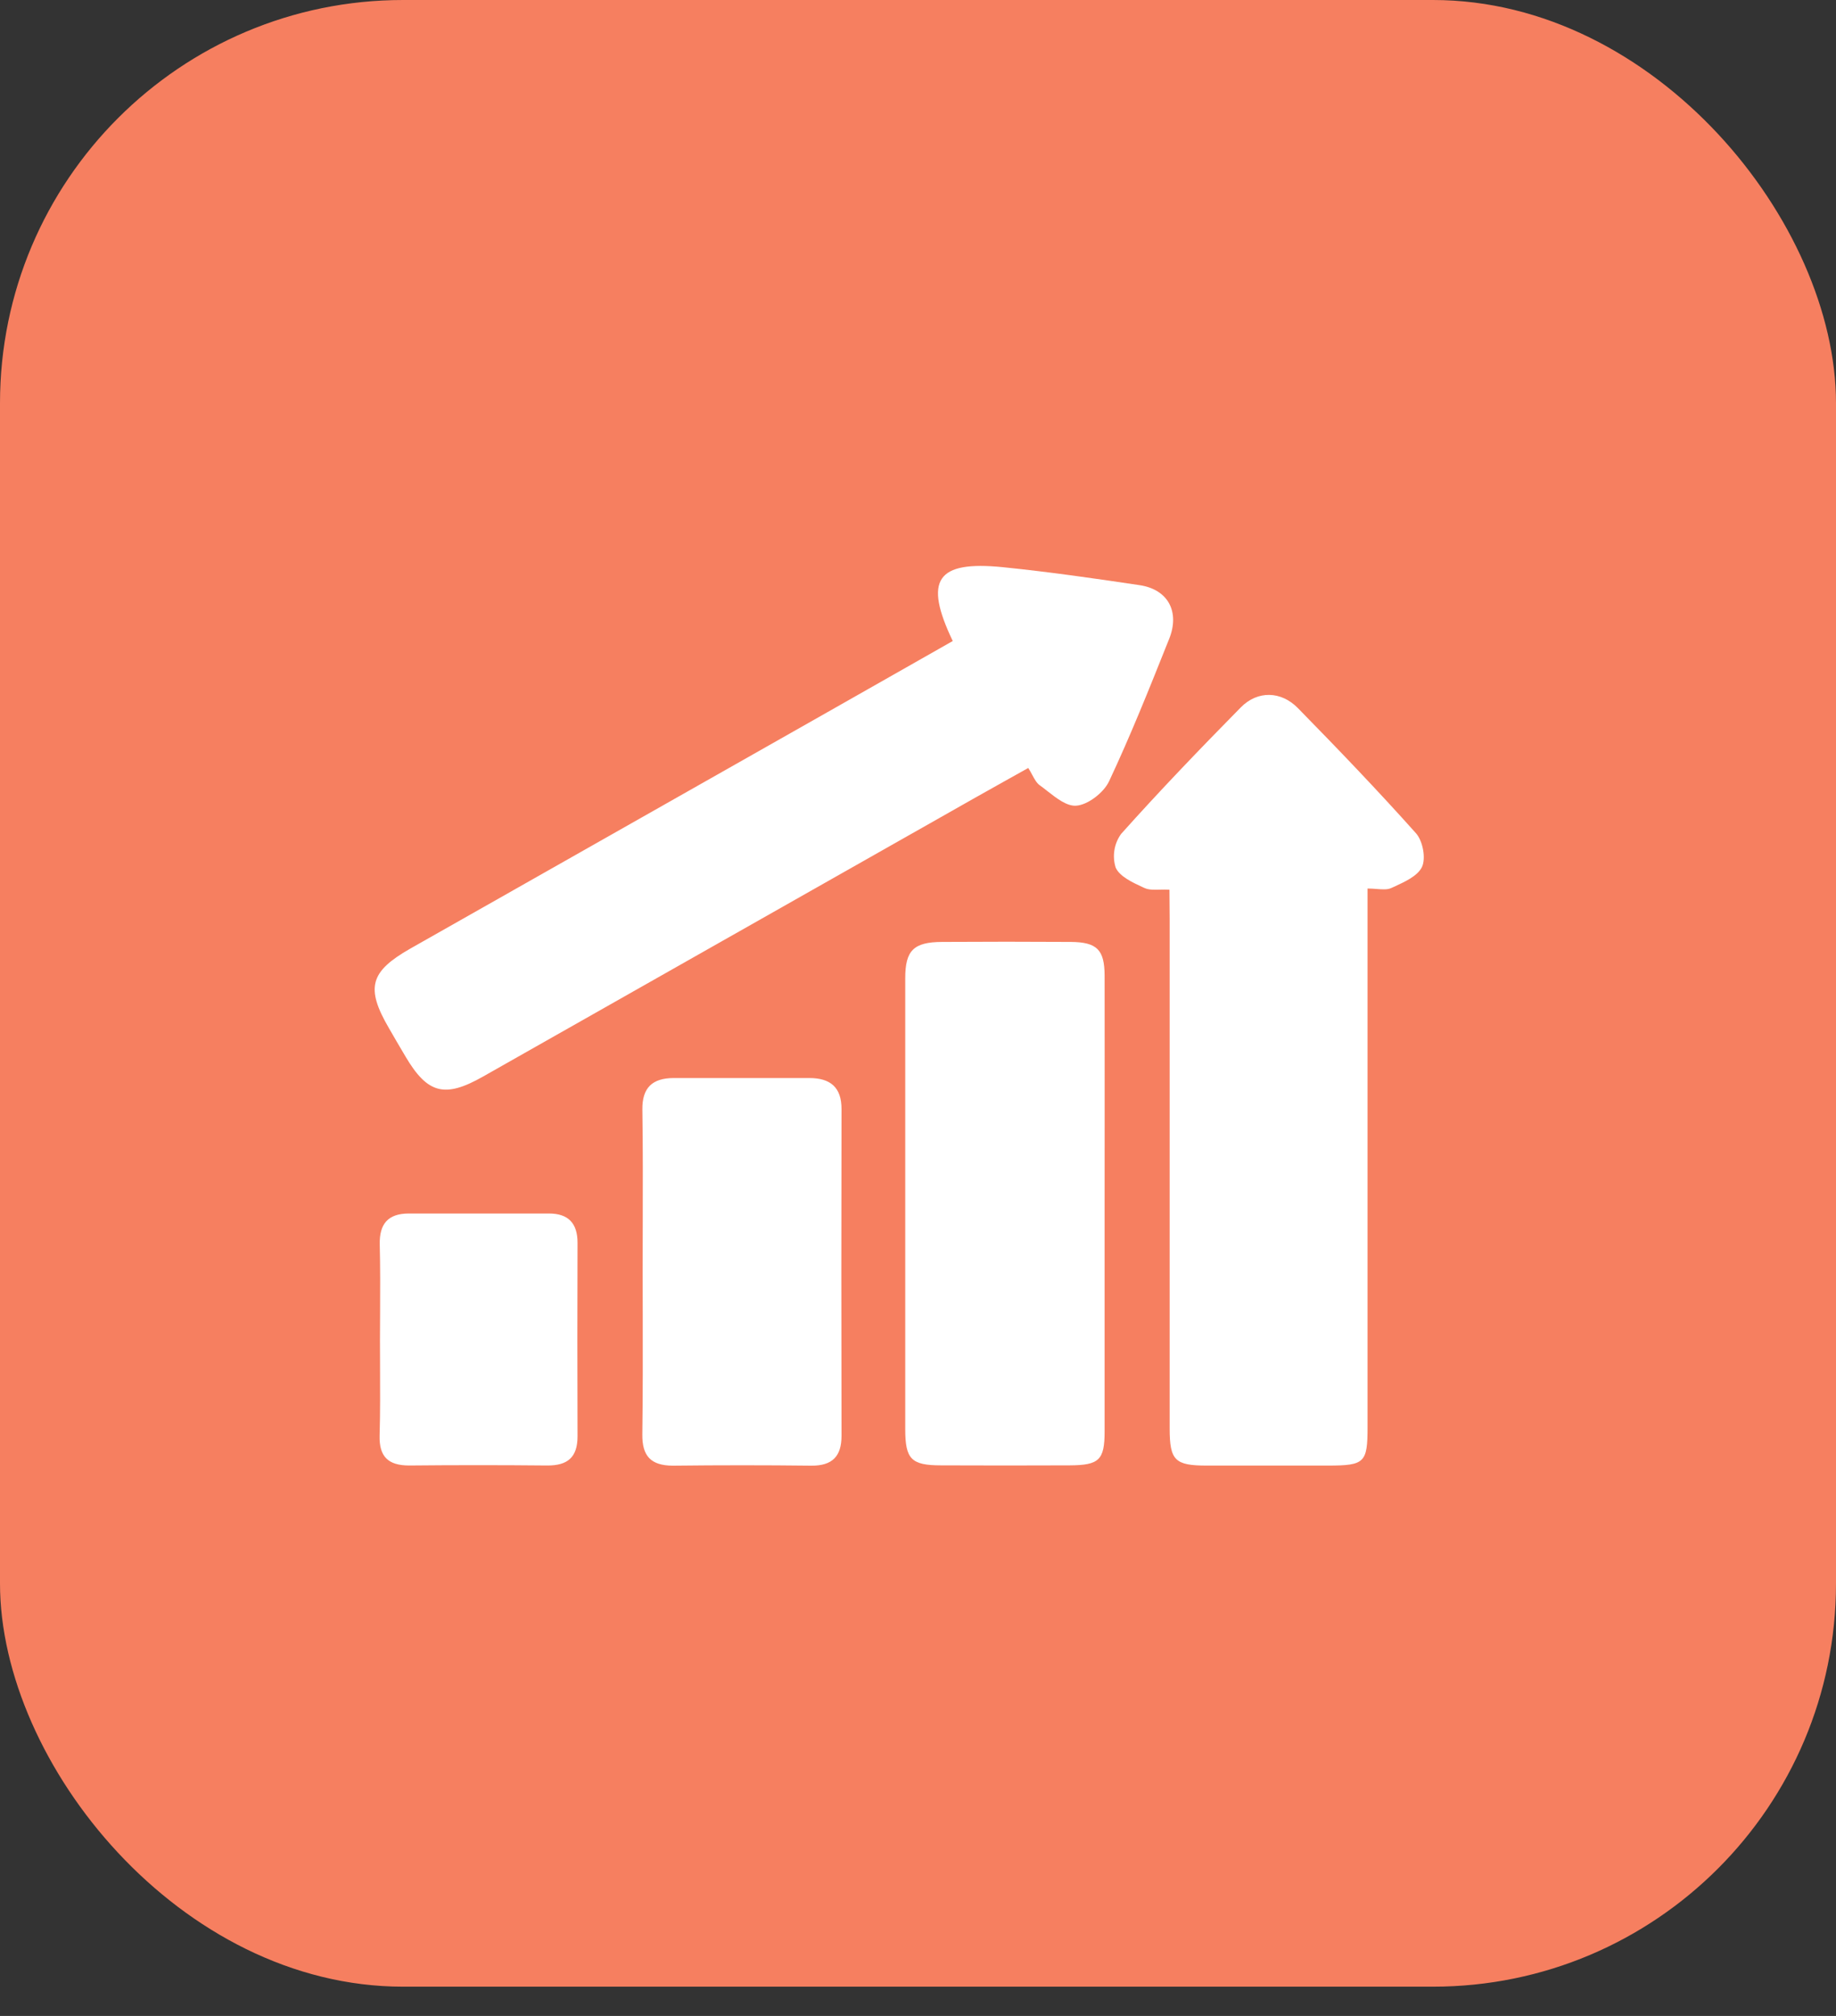<svg width="41" height="45" viewBox="0 0 41 45" fill="none" xmlns="http://www.w3.org/2000/svg">
<rect x="0" y="0" width="41" height="45" fill="#333333" stroke="none"/>
<rect width="41" height="44.347" rx="9" fill="#F67F60"/>
<path fill-rule="evenodd" clip-rule="evenodd" d="M21.276 14.309C20.621 12.939 20.915 12.512 22.397 12.661C23.417 12.765 24.434 12.91 25.448 13.062C26.087 13.157 26.353 13.659 26.106 14.269L26.078 14.338L26.078 14.338C25.662 15.38 25.244 16.425 24.766 17.442C24.648 17.693 24.29 17.971 24.028 17.985C23.823 17.997 23.602 17.825 23.393 17.662C23.335 17.616 23.277 17.57 23.22 17.53C23.15 17.48 23.105 17.397 23.052 17.3C23.026 17.25 22.997 17.197 22.962 17.143C22.794 17.237 22.629 17.329 22.464 17.421L22.464 17.421L22.464 17.421L22.464 17.421L22.464 17.421C22.231 17.552 22 17.68 21.771 17.81L10.782 24.034C9.931 24.516 9.547 24.415 9.056 23.585C8.931 23.376 8.81 23.167 8.686 22.952C8.161 22.051 8.261 21.69 9.159 21.177L16.285 17.14C17.938 16.205 19.59 15.266 21.276 14.309ZM25.907 19.859H25.907C25.771 19.863 25.651 19.866 25.553 19.82L25.533 19.811C25.296 19.702 25.002 19.566 24.914 19.366C24.875 19.241 24.865 19.108 24.886 18.978C24.906 18.849 24.957 18.725 25.034 18.617C25.898 17.651 26.798 16.715 27.709 15.79C28.083 15.411 28.608 15.421 28.986 15.809C29.882 16.723 30.769 17.647 31.621 18.601C31.773 18.772 31.847 19.161 31.753 19.355C31.654 19.557 31.368 19.686 31.121 19.799L31.07 19.822C30.983 19.863 30.873 19.854 30.744 19.844C30.68 19.839 30.611 19.834 30.539 19.834V20.477V31.855C30.539 32.652 30.475 32.714 29.657 32.715H26.946C26.239 32.715 26.12 32.599 26.12 31.889V20.511L26.115 19.86C26.043 19.856 25.973 19.858 25.907 19.859ZM24.667 31.953V26.894C24.667 26.326 24.667 25.757 24.668 25.189C24.668 24.053 24.669 22.917 24.667 21.78C24.665 21.2 24.499 21.031 23.911 21.026C22.953 21.02 21.996 21.02 21.039 21.026C20.404 21.029 20.215 21.214 20.215 21.835V31.902C20.215 32.571 20.349 32.71 21.014 32.71C21.971 32.714 22.929 32.714 23.885 32.71C24.545 32.707 24.667 32.591 24.667 31.953ZM14.351 28.366C14.351 28.028 14.352 27.689 14.353 27.351V27.351C14.355 26.489 14.358 25.628 14.345 24.769C14.338 24.276 14.572 24.066 15.044 24.064H18.071C18.545 24.064 18.793 24.273 18.792 24.756C18.787 27.191 18.787 29.624 18.792 32.054C18.792 32.504 18.59 32.722 18.115 32.717C17.089 32.705 16.061 32.705 15.031 32.717C14.53 32.717 14.338 32.498 14.344 32.017C14.356 31.121 14.354 30.226 14.353 29.332V29.332C14.352 29.01 14.351 28.688 14.351 28.366ZM8.488 29.29C8.487 29.498 8.485 29.706 8.485 29.915C8.485 30.106 8.486 30.297 8.487 30.488C8.489 31.009 8.492 31.529 8.477 32.049C8.466 32.512 8.665 32.713 9.137 32.713C10.163 32.703 11.189 32.703 12.216 32.713C12.678 32.717 12.897 32.529 12.897 32.063C12.892 30.622 12.892 29.181 12.897 27.739C12.897 27.307 12.691 27.088 12.259 27.088H9.128C8.661 27.089 8.47 27.324 8.48 27.779C8.493 28.282 8.49 28.786 8.488 29.29Z" fill="white"/>
</svg>
